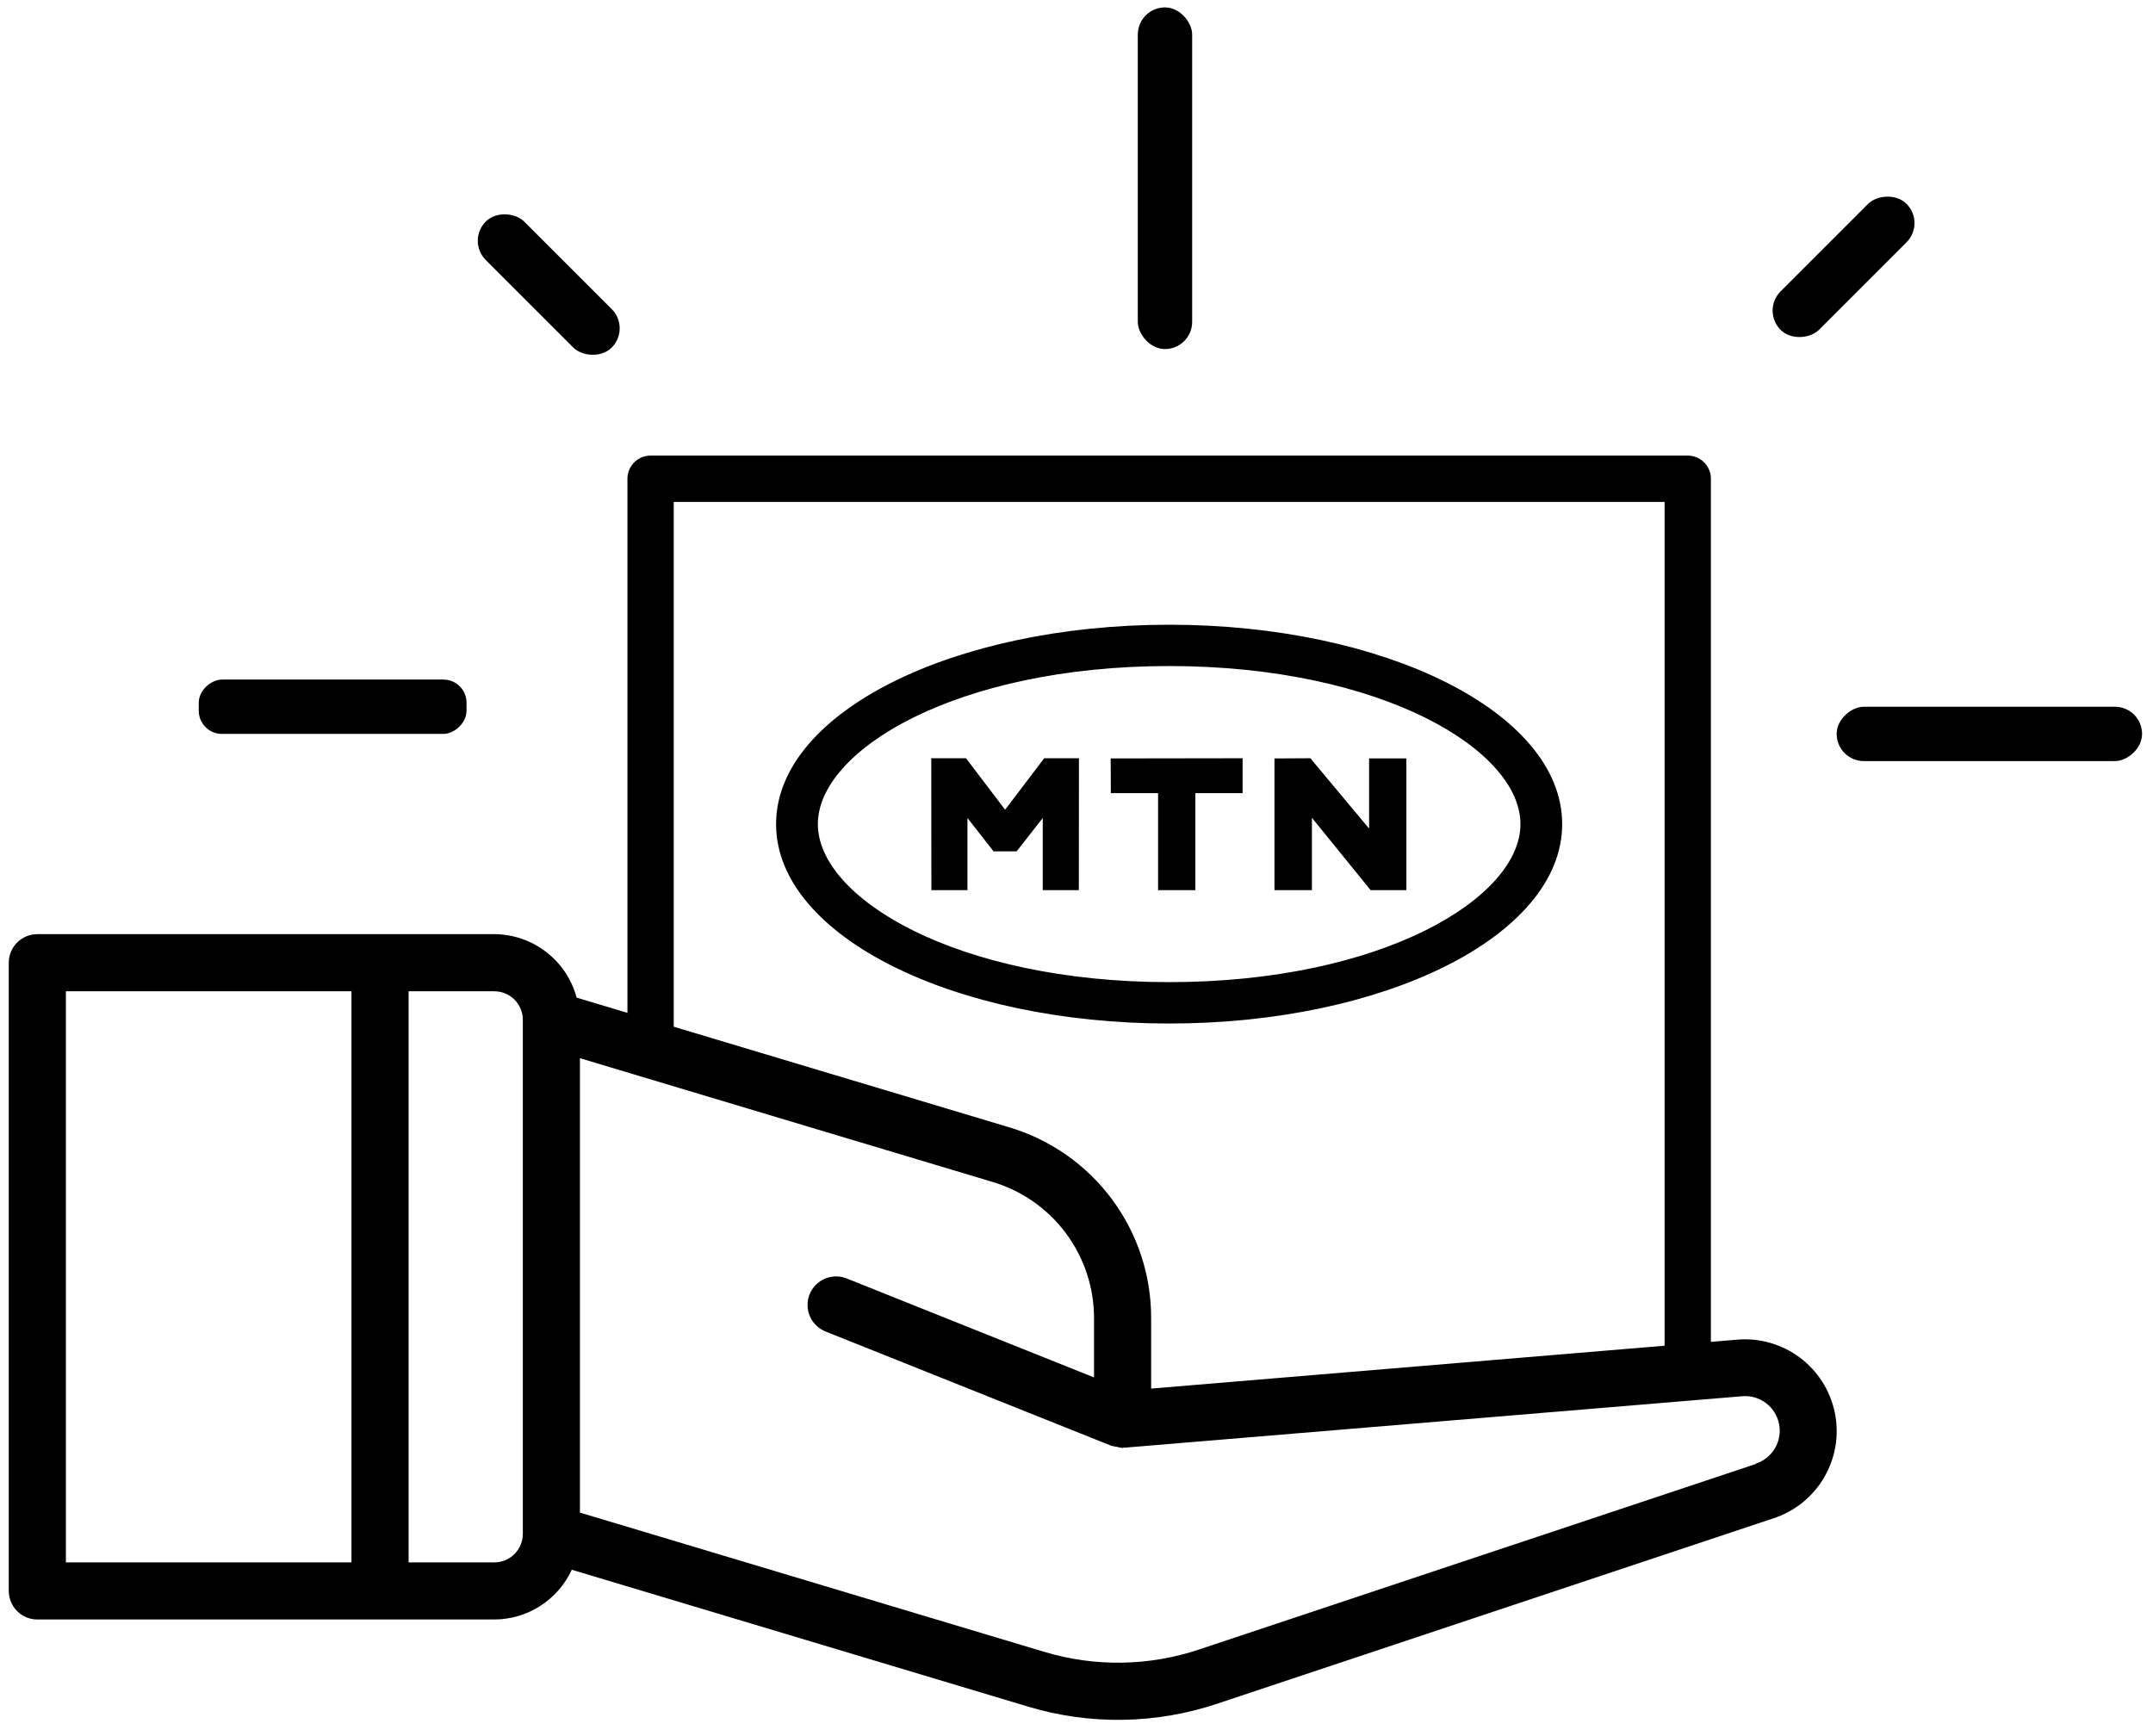 <svg width="93" height="75" viewBox="0 0 93 75" fill="none" xmlns="http://www.w3.org/2000/svg">
<path fill-rule="evenodd" clip-rule="evenodd" d="M50.502 42.678C41.276 42.678 35.078 39.018 35.078 35.6C35.078 32.183 41.276 28.523 50.502 28.523C59.729 28.523 65.927 32.183 65.927 35.6C65.927 39.018 59.729 42.678 50.502 42.678ZM50.501 27.238C41.263 27.238 33.773 30.983 33.773 35.602C33.773 40.221 41.263 43.966 50.501 43.966C59.739 43.966 67.229 40.221 67.229 35.602C67.229 30.983 59.739 27.238 50.501 27.238Z" fill="black"/>
<path d="M50.502 42.428C45.92 42.428 42.103 41.518 39.441 40.197C38.11 39.536 37.076 38.776 36.378 37.983C35.68 37.19 35.328 36.377 35.328 35.6H34.828C34.828 36.533 35.251 37.459 36.003 38.313C36.755 39.168 37.847 39.964 39.219 40.645C41.963 42.007 45.858 42.928 50.502 42.928V42.428ZM35.328 35.6C35.328 34.824 35.68 34.011 36.378 33.218C37.076 32.425 38.11 31.665 39.441 31.004C42.103 29.683 45.92 28.773 50.502 28.773V28.273C45.858 28.273 41.963 29.194 39.219 30.556C37.847 31.238 36.755 32.033 36.003 32.888C35.251 33.742 34.828 34.668 34.828 35.6H35.328ZM50.502 28.773C55.085 28.773 58.901 29.683 61.563 31.004C62.894 31.665 63.928 32.425 64.626 33.218C65.325 34.011 65.677 34.824 65.677 35.6H66.177C66.177 34.668 65.754 33.742 65.002 32.888C64.249 32.033 63.157 31.238 61.785 30.556C59.042 29.194 55.146 28.273 50.502 28.273V28.773ZM65.677 35.6C65.677 36.377 65.325 37.19 64.626 37.983C63.928 38.776 62.894 39.536 61.563 40.197C58.901 41.518 55.085 42.428 50.502 42.428V42.928C55.146 42.928 59.042 42.007 61.785 40.645C63.157 39.964 64.249 39.168 65.002 38.313C65.754 37.459 66.177 36.533 66.177 35.6H65.677ZM50.501 26.988C45.852 26.988 41.63 27.93 38.561 29.464C35.507 30.991 33.523 33.147 33.523 35.602H34.023C34.023 33.438 35.784 31.412 38.785 29.912C41.77 28.419 45.912 27.488 50.501 27.488V26.988ZM33.523 35.602C33.523 38.057 35.507 40.213 38.561 41.74C41.63 43.274 45.852 44.216 50.501 44.216V43.716C45.912 43.716 41.77 42.785 38.785 41.293C35.784 39.792 34.023 37.766 34.023 35.602H33.523ZM50.501 44.216C55.151 44.216 59.372 43.274 62.441 41.74C65.495 40.213 67.479 38.057 67.479 35.602H66.979C66.979 37.766 65.218 39.792 62.217 41.293C59.232 42.785 55.09 43.716 50.501 43.716V44.216ZM67.479 35.602C67.479 33.147 65.495 30.991 62.441 29.464C59.372 27.93 55.151 26.988 50.501 26.988V27.488C55.09 27.488 59.232 28.419 62.217 29.912C65.218 31.412 66.979 33.438 66.979 35.602H67.479Z" fill="black"/>
<path fill-rule="evenodd" clip-rule="evenodd" d="M48.108 34.138H50.149V38.329H51.509V34.138H53.55V32.881L48.102 32.889L48.108 34.138Z" fill="black" stroke="black" stroke-width="0.25"/>
<path fill-rule="evenodd" clip-rule="evenodd" d="M59.264 32.889V36.139L56.544 32.881L55.176 32.889V38.331L56.544 38.329V34.976L59.264 38.329L60.624 38.331V32.889H59.264Z" fill="black" stroke="black" stroke-width="0.25"/>
<path fill-rule="evenodd" clip-rule="evenodd" d="M43.416 35.186L41.665 32.881H40.352L40.356 38.331L41.665 38.329V34.976L42.978 36.653H43.854L45.167 34.976V38.329L46.476 38.331L46.481 32.881H45.167L43.416 35.186Z" fill="black" stroke="black" stroke-width="0.25"/>
<path d="M75.038 57.873L49.724 59.987V56.965C49.733 55.105 49.137 53.293 48.027 51.801C46.917 50.309 45.352 49.218 43.568 48.692L24.908 43.097C24.698 42.313 24.236 41.62 23.593 41.125C22.95 40.629 22.162 40.359 21.351 40.355H1.613C1.285 40.355 0.972 40.485 0.74 40.717C0.509 40.948 0.379 41.262 0.379 41.589L0.379 68.729C0.379 69.056 0.509 69.37 0.74 69.601C0.972 69.832 1.285 69.962 1.613 69.962H21.351C22.055 69.96 22.745 69.757 23.338 69.376C23.931 68.995 24.403 68.453 24.698 67.813L44.395 73.722C47.071 74.53 49.932 74.487 52.583 73.599L76.617 65.588C77.539 65.283 78.317 64.65 78.803 63.81C79.29 62.97 79.451 61.98 79.256 61.029C79.061 60.077 78.524 59.231 77.747 58.649C76.969 58.067 76.005 57.791 75.038 57.873ZM15.182 67.495H2.846V42.823H15.182V67.495ZM22.584 66.261C22.584 66.589 22.454 66.903 22.223 67.134C21.991 67.365 21.678 67.495 21.351 67.495H17.65V42.823H21.351C21.678 42.823 21.991 42.953 22.223 43.184C22.454 43.415 22.584 43.729 22.584 44.056V66.261ZM75.84 63.244L51.804 71.255C49.635 71.983 47.293 72.019 45.103 71.359L25.051 65.344V45.714L42.86 51.056C44.133 51.432 45.251 52.212 46.043 53.277C46.836 54.343 47.262 55.637 47.257 56.965V59.504L36.613 55.245C36.461 55.179 36.298 55.143 36.132 55.141C35.967 55.139 35.803 55.17 35.649 55.232C35.496 55.295 35.357 55.388 35.24 55.505C35.124 55.623 35.032 55.763 34.97 55.916C34.909 56.07 34.879 56.235 34.883 56.4C34.886 56.566 34.923 56.729 34.991 56.88C35.059 57.031 35.156 57.167 35.278 57.279C35.399 57.392 35.542 57.479 35.697 57.535L48.034 62.469H48.066C48.126 62.486 48.187 62.497 48.248 62.504C48.329 62.528 48.411 62.543 48.495 62.551C48.51 62.551 48.522 62.551 48.537 62.538C48.552 62.526 48.577 62.538 48.599 62.538L75.245 60.318C75.611 60.284 75.977 60.387 76.273 60.606C76.568 60.826 76.772 61.146 76.846 61.507C76.92 61.867 76.859 62.242 76.673 62.56C76.488 62.878 76.192 63.116 75.842 63.229L75.84 63.244Z" fill="black"/>
<path d="M28.102 44.908V20.682H72.903V58.515" stroke="black" stroke-width="2" stroke-linejoin="round"/>
<rect x="49.148" y="0.32" width="2.348" height="14.759" rx="1.174" fill="black"/>
<rect x="79.336" y="32.879" width="2.348" height="13.192" rx="1.174" transform="rotate(-90 79.336 32.879)" fill="black"/>
<rect x="8.586" y="31.705" width="2.348" height="11.566" rx="1" transform="rotate(-90 8.586 31.705)" fill="black"/>
<rect x="20.152" y="10.402" width="2.348" height="7.696" rx="1.174" transform="rotate(-45 20.152 10.402)" fill="black"/>
<rect width="2.348" height="7.696" rx="1.174" transform="matrix(-0.707 -0.707 -0.707 0.707 83.184 9.637)" fill="black"/>
</svg>
